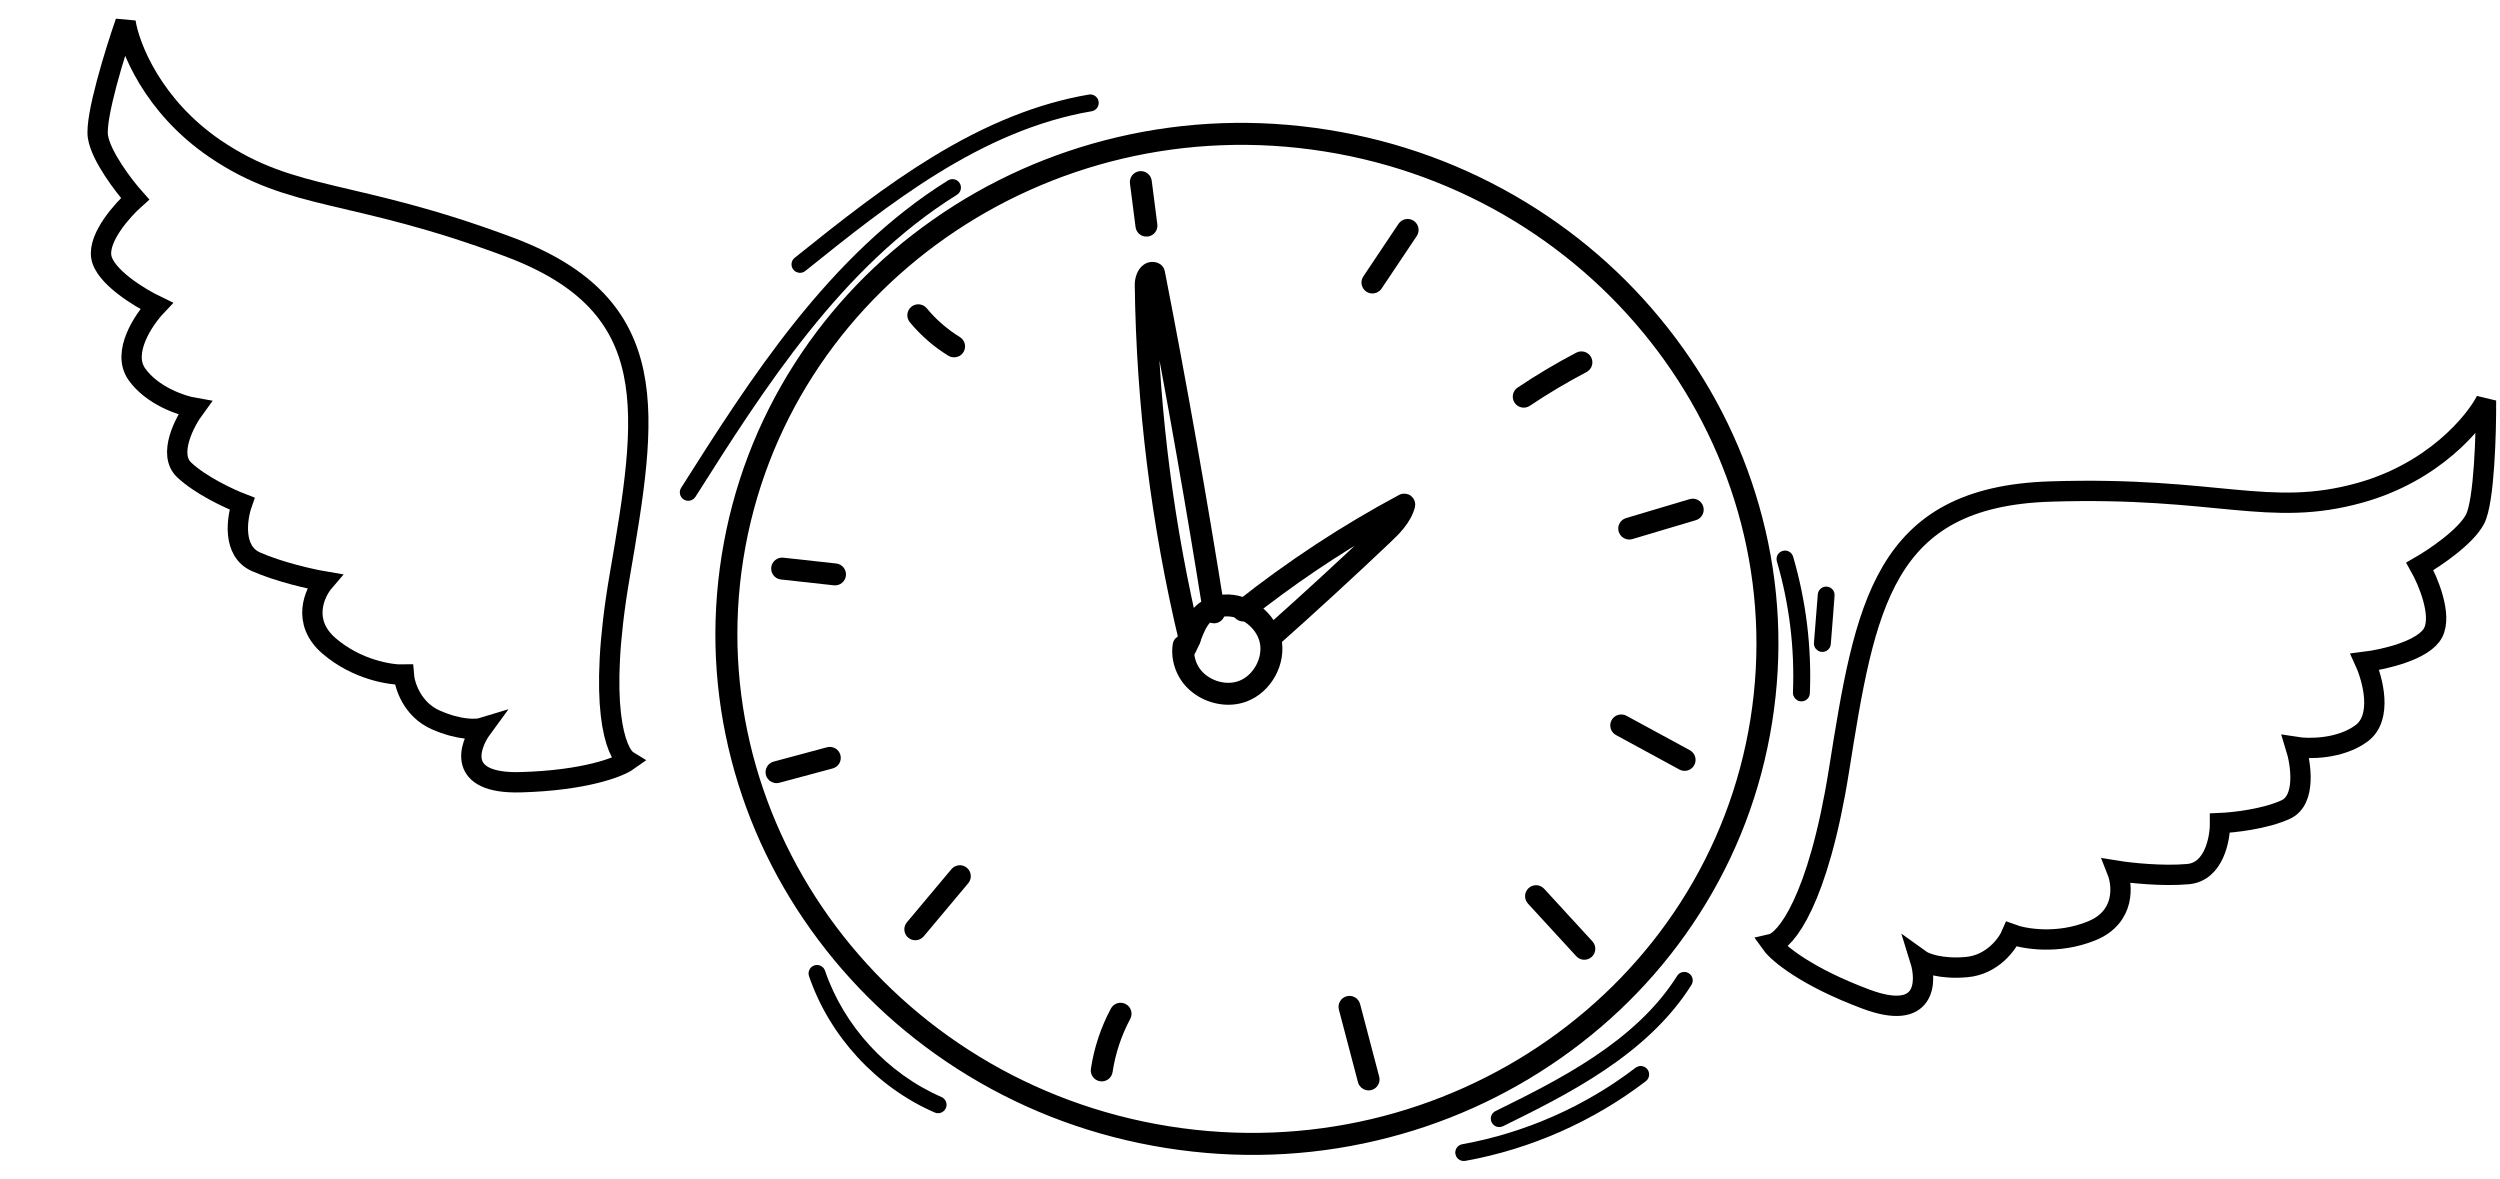 <?xml version="1.0" encoding="UTF-8"?> <svg xmlns="http://www.w3.org/2000/svg" width="123" height="58" viewBox="0 0 123 58" fill="none"><mask id="path-1-outside-1_1236_3380" maskUnits="userSpaceOnUse" x="32.647" y="3.847" width="58" height="54" fill="black"><rect fill="white" x="32.647" y="3.847" width="58" height="54"></rect><path d="M60.025 34.441C59.265 34.321 58.554 33.87 58.177 33.194C57.922 32.737 57.822 32.214 57.896 31.721C57.918 31.579 58.025 31.471 58.157 31.441C58.196 31.35 58.233 31.255 58.27 31.159C58.442 30.72 58.619 30.267 59.004 29.926C59.318 29.649 59.752 29.48 60.227 29.451C61.421 29.379 62.596 30.272 62.844 31.441C63.094 32.612 62.385 33.906 61.265 34.326C60.87 34.475 60.44 34.508 60.025 34.441ZM58.556 32.164C58.575 32.403 58.647 32.643 58.77 32.864C59.188 33.614 60.222 33.993 61.026 33.69C61.83 33.388 62.358 32.423 62.179 31.583C62 30.743 61.125 30.077 60.267 30.129C59.943 30.148 59.654 30.257 59.453 30.435C59.191 30.667 59.05 31.026 58.902 31.405C58.806 31.651 58.707 31.904 58.568 32.144C58.564 32.151 58.56 32.157 58.556 32.164Z"></path><path d="M62.55 31.615C62.475 31.603 62.404 31.566 62.35 31.505C62.225 31.366 62.237 31.151 62.378 31.026C64.198 29.406 66.017 27.735 67.785 26.058C67.887 25.961 67.985 25.867 68.078 25.772C65.733 27.106 63.482 28.626 61.372 30.302C61.225 30.418 61.012 30.394 60.895 30.247C60.778 30.1 60.803 29.887 60.95 29.77C63.441 27.791 66.126 26.027 68.93 24.526C69.049 24.462 69.196 24.475 69.302 24.559C69.408 24.643 69.454 24.782 69.419 24.913C69.229 25.624 68.665 26.16 68.252 26.551C66.479 28.233 64.655 29.909 62.829 31.534C62.75 31.604 62.647 31.63 62.55 31.615Z"></path><path d="M58.481 31.782C58.349 31.762 58.236 31.664 58.204 31.526C56.836 25.798 56.104 19.908 56.03 14.019C56.026 13.728 56.137 13.355 56.392 13.182C56.545 13.077 56.733 13.057 56.907 13.128C57.013 13.171 57.091 13.265 57.112 13.378C58.19 18.9 59.184 24.517 60.067 30.074C60.096 30.26 59.971 30.433 59.785 30.463C59.6 30.492 59.426 30.366 59.397 30.181C58.592 25.117 57.695 20.002 56.727 14.955C56.863 20.478 57.581 25.995 58.864 31.368C58.908 31.55 58.796 31.733 58.613 31.777C58.568 31.788 58.523 31.789 58.481 31.782Z"></path><path d="M56.351 11.437C56.206 11.414 56.087 11.298 56.068 11.145L55.792 9.002C55.768 8.816 55.9 8.645 56.086 8.621C56.272 8.598 56.442 8.729 56.466 8.915L56.742 11.059C56.766 11.245 56.635 11.415 56.448 11.439C56.415 11.443 56.382 11.442 56.351 11.437Z"></path><path d="M67.281 53.445C67.153 53.424 67.041 53.33 67.006 53.196L66.067 49.624C66.02 49.443 66.128 49.257 66.309 49.209C66.491 49.162 66.676 49.27 66.724 49.452L67.663 53.023C67.711 53.204 67.602 53.39 67.421 53.438C67.374 53.45 67.327 53.452 67.281 53.445Z"></path><path d="M38.151 38.327C38.023 38.306 37.912 38.213 37.877 38.079C37.828 37.898 37.935 37.712 38.117 37.664L40.739 36.959C40.92 36.911 41.107 37.018 41.155 37.2C41.204 37.38 41.097 37.567 40.915 37.615L38.292 38.319C38.245 38.332 38.197 38.334 38.151 38.327Z"></path><path d="M80.103 26.342C79.978 26.322 79.869 26.233 79.831 26.104C79.778 25.924 79.88 25.735 80.06 25.681L83.186 24.75C83.366 24.696 83.554 24.798 83.608 24.978C83.662 25.158 83.56 25.347 83.38 25.401L80.254 26.332C80.203 26.348 80.152 26.35 80.103 26.342Z"></path><path d="M67.47 14.236C67.423 14.228 67.377 14.211 67.335 14.182C67.179 14.078 67.137 13.867 67.242 13.711L68.973 11.124C69.077 10.968 69.288 10.926 69.444 11.03C69.6 11.135 69.642 11.346 69.537 11.502L67.806 14.089C67.73 14.203 67.597 14.256 67.47 14.236Z"></path><path d="M74.915 19.852C74.825 19.838 74.74 19.787 74.686 19.706C74.581 19.551 74.623 19.34 74.778 19.235C75.7 18.616 76.665 18.042 77.648 17.527C77.815 17.44 78.02 17.504 78.107 17.67C78.194 17.836 78.13 18.041 77.964 18.128C77.003 18.632 76.058 19.194 75.157 19.799C75.082 19.849 74.996 19.865 74.915 19.852Z"></path><path d="M82.83 37.722C82.792 37.716 82.756 37.703 82.721 37.684L79.602 35.989C79.437 35.9 79.376 35.693 79.466 35.528C79.555 35.364 79.762 35.303 79.927 35.392L83.046 37.087C83.21 37.177 83.271 37.384 83.182 37.548C83.111 37.678 82.968 37.744 82.83 37.722Z"></path><path d="M77.895 47.016C77.822 47.004 77.753 46.968 77.699 46.91L75.323 44.322C75.196 44.183 75.205 43.968 75.344 43.842C75.482 43.715 75.696 43.724 75.824 43.862L78.2 46.451C78.327 46.589 78.317 46.804 78.179 46.931C78.099 47.004 77.994 47.031 77.895 47.016Z"></path><path d="M54.153 53.001C53.969 52.971 53.843 52.799 53.87 52.614C54.024 51.597 54.348 50.622 54.833 49.715C54.921 49.55 55.127 49.488 55.292 49.577C55.458 49.666 55.52 49.871 55.431 50.036C54.983 50.874 54.684 51.776 54.541 52.716C54.513 52.902 54.34 53.029 54.154 53.001L54.151 53.001L54.153 53.001Z"></path><path d="M44.979 46.058C44.921 46.049 44.863 46.024 44.815 45.983C44.671 45.863 44.652 45.648 44.773 45.505L46.964 42.891C47.085 42.747 47.299 42.728 47.442 42.849C47.586 42.969 47.605 43.183 47.484 43.327L45.293 45.941C45.213 46.036 45.093 46.076 44.979 46.058Z"></path><path d="M38.428 28.31C38.249 28.282 38.124 28.118 38.144 27.937C38.164 27.751 38.332 27.616 38.519 27.637L41.121 27.923C41.306 27.943 41.442 28.111 41.421 28.298C41.401 28.485 41.233 28.619 41.047 28.599L38.444 28.312C38.439 28.311 38.433 28.311 38.428 28.31Z"></path><path d="M46.889 17.378C46.846 17.372 46.804 17.357 46.764 17.332C46.063 16.902 45.443 16.361 44.918 15.727C44.799 15.582 44.819 15.369 44.964 15.249C45.109 15.13 45.323 15.15 45.442 15.295C45.918 15.871 46.483 16.362 47.12 16.753C47.28 16.852 47.33 17.061 47.231 17.221C47.157 17.342 47.021 17.399 46.889 17.378Z"></path><path d="M57.391 56.283C53.931 55.732 50.678 54.541 47.724 52.743C44.87 51.006 42.413 48.779 40.421 46.122C38.429 43.465 37.002 40.513 36.181 37.348C35.331 34.07 35.171 30.706 35.705 27.35C36.24 23.994 37.437 20.846 39.263 17.995C41.026 15.241 43.299 12.878 46.018 10.971C48.736 9.065 51.763 7.71 55.016 6.945C58.383 6.154 61.844 6.032 65.305 6.583C68.765 7.134 72.017 8.325 74.972 10.123C77.826 11.86 80.283 14.088 82.275 16.744C84.267 19.401 85.693 22.353 86.514 25.518C87.365 28.796 87.525 32.16 86.99 35.516C86.456 38.872 85.259 42.02 83.433 44.871C81.669 47.625 79.397 49.988 76.678 51.895C73.959 53.801 70.932 55.156 67.68 55.921C64.313 56.713 60.851 56.834 57.391 56.283ZM65.198 7.254C51.428 5.061 38.498 14.124 36.376 27.457C34.253 40.789 43.728 53.42 57.498 55.612C71.268 57.805 84.197 48.742 86.32 35.409C88.443 22.077 78.968 9.446 65.198 7.254Z"></path><path d="M88.595 34.305C88.488 34.288 88.409 34.193 88.413 34.083C88.502 31.877 88.233 29.684 87.615 27.565C87.581 27.45 87.647 27.331 87.762 27.297C87.876 27.263 87.996 27.329 88.03 27.444C88.662 29.608 88.936 31.848 88.846 34.101C88.841 34.22 88.74 34.313 88.621 34.308C88.612 34.308 88.604 34.307 88.596 34.305L88.595 34.305Z"></path><path d="M89.627 31.872C89.517 31.855 89.437 31.755 89.446 31.642L89.635 29.259C89.644 29.14 89.748 29.052 89.867 29.061C89.985 29.071 90.074 29.175 90.065 29.293L89.876 31.676C89.867 31.795 89.763 31.884 89.644 31.874C89.638 31.873 89.633 31.873 89.627 31.872Z"></path><path d="M73.73 55.251C73.663 55.24 73.602 55.198 73.57 55.133C73.517 55.025 73.561 54.896 73.668 54.843C76.762 53.317 80.613 51.417 82.684 48.12C82.747 48.019 82.88 47.989 82.981 48.052C83.083 48.116 83.113 48.249 83.05 48.35C80.914 51.751 77.002 53.68 73.859 55.231C73.818 55.251 73.772 55.257 73.73 55.251Z"></path><path d="M71.981 56.92C71.893 56.906 71.819 56.838 71.803 56.745C71.782 56.627 71.859 56.515 71.977 56.493C75.096 55.931 78.074 54.617 80.591 52.692C80.685 52.62 80.821 52.637 80.894 52.732C80.966 52.827 80.948 52.963 80.854 53.035C78.283 55.002 75.24 56.345 72.054 56.919C72.03 56.923 72.004 56.924 71.981 56.92Z"></path><path d="M39.324 13.222C39.273 13.213 39.225 13.187 39.19 13.143C39.115 13.05 39.13 12.914 39.223 12.84C41.553 10.969 43.669 9.306 45.962 7.905C48.635 6.27 51.136 5.271 53.605 4.85C53.723 4.829 53.834 4.909 53.854 5.027C53.874 5.144 53.795 5.256 53.678 5.276C48.163 6.216 43.558 9.914 39.494 13.177C39.444 13.216 39.382 13.231 39.324 13.222Z"></path><path d="M33.829 24.437C33.801 24.433 33.773 24.422 33.747 24.406C33.647 24.342 33.617 24.209 33.68 24.108C37.078 18.746 40.929 12.669 46.748 9.046C46.85 8.982 46.983 9.014 47.046 9.115C47.109 9.216 47.078 9.35 46.977 9.413C41.241 12.983 37.418 19.017 34.046 24.339C33.998 24.414 33.912 24.45 33.829 24.437Z"></path><path d="M46.122 54.569C46.104 54.566 46.087 54.561 46.069 54.553C43.255 53.331 40.984 50.867 39.993 47.963C39.955 47.85 40.015 47.727 40.128 47.688C40.241 47.65 40.364 47.711 40.402 47.824C41.354 50.614 43.537 52.982 46.241 54.157C46.35 54.205 46.401 54.332 46.353 54.442C46.313 54.534 46.217 54.584 46.122 54.569Z"></path></mask><path d="M60.025 34.441C59.265 34.321 58.554 33.87 58.177 33.194C57.922 32.737 57.822 32.214 57.896 31.721C57.918 31.579 58.025 31.471 58.157 31.441C58.196 31.35 58.233 31.255 58.27 31.159C58.442 30.72 58.619 30.267 59.004 29.926C59.318 29.649 59.752 29.48 60.227 29.451C61.421 29.379 62.596 30.272 62.844 31.441C63.094 32.612 62.385 33.906 61.265 34.326C60.87 34.475 60.44 34.508 60.025 34.441ZM58.556 32.164C58.575 32.403 58.647 32.643 58.77 32.864C59.188 33.614 60.222 33.993 61.026 33.69C61.83 33.388 62.358 32.423 62.179 31.583C62 30.743 61.125 30.077 60.267 30.129C59.943 30.148 59.654 30.257 59.453 30.435C59.191 30.667 59.05 31.026 58.902 31.405C58.806 31.651 58.707 31.904 58.568 32.144C58.564 32.151 58.56 32.157 58.556 32.164Z" fill="black"></path><path d="M62.55 31.615C62.475 31.603 62.404 31.566 62.35 31.505C62.225 31.366 62.237 31.151 62.378 31.026C64.198 29.406 66.017 27.735 67.785 26.058C67.887 25.961 67.985 25.867 68.078 25.772C65.733 27.106 63.482 28.626 61.372 30.302C61.225 30.418 61.012 30.394 60.895 30.247C60.778 30.1 60.803 29.887 60.95 29.77C63.441 27.791 66.126 26.027 68.93 24.526C69.049 24.462 69.196 24.475 69.302 24.559C69.408 24.643 69.454 24.782 69.419 24.913C69.229 25.624 68.665 26.16 68.252 26.551C66.479 28.233 64.655 29.909 62.829 31.534C62.75 31.604 62.647 31.63 62.55 31.615Z" fill="black"></path><path d="M58.481 31.782C58.349 31.762 58.236 31.664 58.204 31.526C56.836 25.798 56.104 19.908 56.03 14.019C56.026 13.728 56.137 13.355 56.392 13.182C56.545 13.077 56.733 13.057 56.907 13.128C57.013 13.171 57.091 13.265 57.112 13.378C58.19 18.9 59.184 24.517 60.067 30.074C60.096 30.26 59.971 30.433 59.785 30.463C59.6 30.492 59.426 30.366 59.397 30.181C58.592 25.117 57.695 20.002 56.727 14.955C56.863 20.478 57.581 25.995 58.864 31.368C58.908 31.55 58.796 31.733 58.613 31.777C58.568 31.788 58.523 31.789 58.481 31.782Z" fill="black"></path><path d="M56.351 11.437C56.206 11.414 56.087 11.298 56.068 11.145L55.792 9.002C55.768 8.816 55.9 8.645 56.086 8.621C56.272 8.598 56.442 8.729 56.466 8.915L56.742 11.059C56.766 11.245 56.635 11.415 56.448 11.439C56.415 11.443 56.382 11.442 56.351 11.437Z" fill="black"></path><path d="M67.281 53.445C67.153 53.424 67.041 53.33 67.006 53.196L66.067 49.624C66.02 49.443 66.128 49.257 66.309 49.209C66.491 49.162 66.676 49.27 66.724 49.452L67.663 53.023C67.711 53.204 67.602 53.39 67.421 53.438C67.374 53.45 67.327 53.452 67.281 53.445Z" fill="black"></path><path d="M38.151 38.327C38.023 38.306 37.912 38.213 37.877 38.079C37.828 37.898 37.935 37.712 38.117 37.664L40.739 36.959C40.92 36.911 41.107 37.018 41.155 37.2C41.204 37.38 41.097 37.567 40.915 37.615L38.292 38.319C38.245 38.332 38.197 38.334 38.151 38.327Z" fill="black"></path><path d="M80.103 26.342C79.978 26.322 79.869 26.233 79.831 26.104C79.778 25.924 79.88 25.735 80.06 25.681L83.186 24.75C83.366 24.696 83.554 24.798 83.608 24.978C83.662 25.158 83.56 25.347 83.38 25.401L80.254 26.332C80.203 26.348 80.152 26.35 80.103 26.342Z" fill="black"></path><path d="M67.47 14.236C67.423 14.228 67.377 14.211 67.335 14.182C67.179 14.078 67.137 13.867 67.242 13.711L68.973 11.124C69.077 10.968 69.288 10.926 69.444 11.03C69.6 11.135 69.642 11.346 69.537 11.502L67.806 14.089C67.73 14.203 67.597 14.256 67.47 14.236Z" fill="black"></path><path d="M74.915 19.852C74.825 19.838 74.74 19.787 74.686 19.706C74.581 19.551 74.623 19.34 74.778 19.235C75.7 18.616 76.665 18.042 77.648 17.527C77.815 17.44 78.02 17.504 78.107 17.67C78.194 17.836 78.13 18.041 77.964 18.128C77.003 18.632 76.058 19.194 75.157 19.799C75.082 19.849 74.996 19.865 74.915 19.852Z" fill="black"></path><path d="M82.83 37.722C82.792 37.716 82.756 37.703 82.721 37.684L79.602 35.989C79.437 35.9 79.376 35.693 79.466 35.528C79.555 35.364 79.762 35.303 79.927 35.392L83.046 37.087C83.21 37.177 83.271 37.384 83.182 37.548C83.111 37.678 82.968 37.744 82.83 37.722Z" fill="black"></path><path d="M77.895 47.016C77.822 47.004 77.753 46.968 77.699 46.91L75.323 44.322C75.196 44.183 75.205 43.968 75.344 43.842C75.482 43.715 75.696 43.724 75.824 43.862L78.2 46.451C78.327 46.589 78.317 46.804 78.179 46.931C78.099 47.004 77.994 47.031 77.895 47.016Z" fill="black"></path><path d="M54.153 53.001C53.969 52.971 53.843 52.799 53.87 52.614C54.024 51.597 54.348 50.622 54.833 49.715C54.921 49.55 55.127 49.488 55.292 49.577C55.458 49.666 55.52 49.871 55.431 50.036C54.983 50.874 54.684 51.776 54.541 52.716C54.513 52.902 54.34 53.029 54.154 53.001L54.151 53.001L54.153 53.001Z" fill="black"></path><path d="M44.979 46.058C44.921 46.049 44.863 46.024 44.815 45.983C44.671 45.863 44.652 45.648 44.773 45.505L46.964 42.891C47.085 42.747 47.299 42.728 47.442 42.849C47.586 42.969 47.605 43.183 47.484 43.327L45.293 45.941C45.213 46.036 45.093 46.076 44.979 46.058Z" fill="black"></path><path d="M38.428 28.31C38.249 28.282 38.124 28.118 38.144 27.937C38.164 27.751 38.332 27.616 38.519 27.637L41.121 27.923C41.306 27.943 41.442 28.111 41.421 28.298C41.401 28.485 41.233 28.619 41.047 28.599L38.444 28.312C38.439 28.311 38.433 28.311 38.428 28.31Z" fill="black"></path><path d="M46.889 17.378C46.846 17.372 46.804 17.357 46.764 17.332C46.063 16.902 45.443 16.361 44.918 15.727C44.799 15.582 44.819 15.369 44.964 15.249C45.109 15.13 45.323 15.15 45.442 15.295C45.918 15.871 46.483 16.362 47.12 16.753C47.28 16.852 47.33 17.061 47.231 17.221C47.157 17.342 47.021 17.399 46.889 17.378Z" fill="black"></path><path d="M57.391 56.283C53.931 55.732 50.678 54.541 47.724 52.743C44.87 51.006 42.413 48.779 40.421 46.122C38.429 43.465 37.002 40.513 36.181 37.348C35.331 34.07 35.171 30.706 35.705 27.35C36.24 23.994 37.437 20.846 39.263 17.995C41.026 15.241 43.299 12.878 46.018 10.971C48.736 9.065 51.763 7.71 55.016 6.945C58.383 6.154 61.844 6.032 65.305 6.583C68.765 7.134 72.017 8.325 74.972 10.123C77.826 11.86 80.283 14.088 82.275 16.744C84.267 19.401 85.693 22.353 86.514 25.518C87.365 28.796 87.525 32.16 86.99 35.516C86.456 38.872 85.259 42.02 83.433 44.871C81.669 47.625 79.397 49.988 76.678 51.895C73.959 53.801 70.932 55.156 67.68 55.921C64.313 56.713 60.851 56.834 57.391 56.283ZM65.198 7.254C51.428 5.061 38.498 14.124 36.376 27.457C34.253 40.789 43.728 53.42 57.498 55.612C71.268 57.805 84.197 48.742 86.32 35.409C88.443 22.077 78.968 9.446 65.198 7.254Z" fill="black"></path><path d="M88.595 34.305C88.488 34.288 88.409 34.193 88.413 34.083C88.502 31.877 88.233 29.684 87.615 27.565C87.581 27.45 87.647 27.331 87.762 27.297C87.876 27.263 87.996 27.329 88.03 27.444C88.662 29.608 88.936 31.848 88.846 34.101C88.841 34.22 88.74 34.313 88.621 34.308C88.612 34.308 88.604 34.307 88.596 34.305L88.595 34.305Z" fill="black"></path><path d="M89.627 31.872C89.517 31.855 89.437 31.755 89.446 31.642L89.635 29.259C89.644 29.14 89.748 29.052 89.867 29.061C89.985 29.071 90.074 29.175 90.065 29.293L89.876 31.676C89.867 31.795 89.763 31.884 89.644 31.874C89.638 31.873 89.633 31.873 89.627 31.872Z" fill="black"></path><path d="M73.73 55.251C73.663 55.24 73.602 55.198 73.57 55.133C73.517 55.025 73.561 54.896 73.668 54.843C76.762 53.317 80.613 51.417 82.684 48.12C82.747 48.019 82.88 47.989 82.981 48.052C83.083 48.116 83.113 48.249 83.05 48.35C80.914 51.751 77.002 53.68 73.859 55.231C73.818 55.251 73.772 55.257 73.73 55.251Z" fill="black"></path><path d="M71.981 56.92C71.893 56.906 71.819 56.838 71.803 56.745C71.782 56.627 71.859 56.515 71.977 56.493C75.096 55.931 78.074 54.617 80.591 52.692C80.685 52.62 80.821 52.637 80.894 52.732C80.966 52.827 80.948 52.963 80.854 53.035C78.283 55.002 75.24 56.345 72.054 56.919C72.03 56.923 72.004 56.924 71.981 56.92Z" fill="black"></path><path d="M39.324 13.222C39.273 13.213 39.225 13.187 39.19 13.143C39.115 13.05 39.13 12.914 39.223 12.84C41.553 10.969 43.669 9.306 45.962 7.905C48.635 6.27 51.136 5.271 53.605 4.85C53.723 4.829 53.834 4.909 53.854 5.027C53.874 5.144 53.795 5.256 53.678 5.276C48.163 6.216 43.558 9.914 39.494 13.177C39.444 13.216 39.382 13.231 39.324 13.222Z" fill="black"></path><path d="M33.829 24.437C33.801 24.433 33.773 24.422 33.747 24.406C33.647 24.342 33.617 24.209 33.68 24.108C37.078 18.746 40.929 12.669 46.748 9.046C46.85 8.982 46.983 9.014 47.046 9.115C47.109 9.216 47.078 9.35 46.977 9.413C41.241 12.983 37.418 19.017 34.046 24.339C33.998 24.414 33.912 24.45 33.829 24.437Z" fill="black"></path><path d="M46.122 54.569C46.104 54.566 46.087 54.561 46.069 54.553C43.255 53.331 40.984 50.867 39.993 47.963C39.955 47.85 40.015 47.727 40.128 47.688C40.241 47.65 40.364 47.711 40.402 47.824C41.354 50.614 43.537 52.982 46.241 54.157C46.35 54.205 46.401 54.332 46.353 54.442C46.313 54.534 46.217 54.584 46.122 54.569Z" fill="black"></path><path d="M60.025 34.441C59.265 34.321 58.554 33.87 58.177 33.194C57.922 32.737 57.822 32.214 57.896 31.721C57.918 31.579 58.025 31.471 58.157 31.441C58.196 31.35 58.233 31.255 58.27 31.159C58.442 30.72 58.619 30.267 59.004 29.926C59.318 29.649 59.752 29.48 60.227 29.451C61.421 29.379 62.596 30.272 62.844 31.441C63.094 32.612 62.385 33.906 61.265 34.326C60.87 34.475 60.44 34.508 60.025 34.441ZM58.556 32.164C58.575 32.403 58.647 32.643 58.77 32.864C59.188 33.614 60.222 33.993 61.026 33.69C61.83 33.388 62.358 32.423 62.179 31.583C62 30.743 61.125 30.077 60.267 30.129C59.943 30.148 59.654 30.257 59.453 30.435C59.191 30.667 59.05 31.026 58.902 31.405C58.806 31.651 58.707 31.904 58.568 32.144C58.564 32.151 58.56 32.157 58.556 32.164Z" stroke="black" stroke-width="0.4" mask="url(#path-1-outside-1_1236_3380)"></path><path d="M62.55 31.615C62.475 31.603 62.404 31.566 62.35 31.505C62.225 31.366 62.237 31.151 62.378 31.026C64.198 29.406 66.017 27.735 67.785 26.058C67.887 25.961 67.985 25.867 68.078 25.772C65.733 27.106 63.482 28.626 61.372 30.302C61.225 30.418 61.012 30.394 60.895 30.247C60.778 30.1 60.803 29.887 60.95 29.77C63.441 27.791 66.126 26.027 68.93 24.526C69.049 24.462 69.196 24.475 69.302 24.559C69.408 24.643 69.454 24.782 69.419 24.913C69.229 25.624 68.665 26.16 68.252 26.551C66.479 28.233 64.655 29.909 62.829 31.534C62.75 31.604 62.647 31.63 62.55 31.615Z" stroke="black" stroke-width="0.4" mask="url(#path-1-outside-1_1236_3380)"></path><path d="M58.481 31.782C58.349 31.762 58.236 31.664 58.204 31.526C56.836 25.798 56.104 19.908 56.03 14.019C56.026 13.728 56.137 13.355 56.392 13.182C56.545 13.077 56.733 13.057 56.907 13.128C57.013 13.171 57.091 13.265 57.112 13.378C58.19 18.9 59.184 24.517 60.067 30.074C60.096 30.26 59.971 30.433 59.785 30.463C59.6 30.492 59.426 30.366 59.397 30.181C58.592 25.117 57.695 20.002 56.727 14.955C56.863 20.478 57.581 25.995 58.864 31.368C58.908 31.55 58.796 31.733 58.613 31.777C58.568 31.788 58.523 31.789 58.481 31.782Z" stroke="black" stroke-width="0.4" mask="url(#path-1-outside-1_1236_3380)"></path><path d="M56.351 11.437C56.206 11.414 56.087 11.298 56.068 11.145L55.792 9.002C55.768 8.816 55.9 8.645 56.086 8.621C56.272 8.598 56.442 8.729 56.466 8.915L56.742 11.059C56.766 11.245 56.635 11.415 56.448 11.439C56.415 11.443 56.382 11.442 56.351 11.437Z" stroke="black" stroke-width="0.4" mask="url(#path-1-outside-1_1236_3380)"></path><path d="M67.281 53.445C67.153 53.424 67.041 53.33 67.006 53.196L66.067 49.624C66.02 49.443 66.128 49.257 66.309 49.209C66.491 49.162 66.676 49.27 66.724 49.452L67.663 53.023C67.711 53.204 67.602 53.39 67.421 53.438C67.374 53.45 67.327 53.452 67.281 53.445Z" stroke="black" stroke-width="0.4" mask="url(#path-1-outside-1_1236_3380)"></path><path d="M38.151 38.327C38.023 38.306 37.912 38.213 37.877 38.079C37.828 37.898 37.935 37.712 38.117 37.664L40.739 36.959C40.92 36.911 41.107 37.018 41.155 37.2C41.204 37.38 41.097 37.567 40.915 37.615L38.292 38.319C38.245 38.332 38.197 38.334 38.151 38.327Z" stroke="black" stroke-width="0.4" mask="url(#path-1-outside-1_1236_3380)"></path><path d="M80.103 26.342C79.978 26.322 79.869 26.233 79.831 26.104C79.778 25.924 79.88 25.735 80.06 25.681L83.186 24.75C83.366 24.696 83.554 24.798 83.608 24.978C83.662 25.158 83.56 25.347 83.38 25.401L80.254 26.332C80.203 26.348 80.152 26.35 80.103 26.342Z" stroke="black" stroke-width="0.4" mask="url(#path-1-outside-1_1236_3380)"></path><path d="M67.47 14.236C67.423 14.228 67.377 14.211 67.335 14.182C67.179 14.078 67.137 13.867 67.242 13.711L68.973 11.124C69.077 10.968 69.288 10.926 69.444 11.03C69.6 11.135 69.642 11.346 69.537 11.502L67.806 14.089C67.73 14.203 67.597 14.256 67.47 14.236Z" stroke="black" stroke-width="0.4" mask="url(#path-1-outside-1_1236_3380)"></path><path d="M74.915 19.852C74.825 19.838 74.74 19.787 74.686 19.706C74.581 19.551 74.623 19.34 74.778 19.235C75.7 18.616 76.665 18.042 77.648 17.527C77.815 17.44 78.02 17.504 78.107 17.67C78.194 17.836 78.13 18.041 77.964 18.128C77.003 18.632 76.058 19.194 75.157 19.799C75.082 19.849 74.996 19.865 74.915 19.852Z" stroke="black" stroke-width="0.4" mask="url(#path-1-outside-1_1236_3380)"></path><path d="M82.83 37.722C82.792 37.716 82.756 37.703 82.721 37.684L79.602 35.989C79.437 35.9 79.376 35.693 79.466 35.528C79.555 35.364 79.762 35.303 79.927 35.392L83.046 37.087C83.21 37.177 83.271 37.384 83.182 37.548C83.111 37.678 82.968 37.744 82.83 37.722Z" stroke="black" stroke-width="0.4" mask="url(#path-1-outside-1_1236_3380)"></path><path d="M77.895 47.016C77.822 47.004 77.753 46.968 77.699 46.91L75.323 44.322C75.196 44.183 75.205 43.968 75.344 43.842C75.482 43.715 75.696 43.724 75.824 43.862L78.2 46.451C78.327 46.589 78.317 46.804 78.179 46.931C78.099 47.004 77.994 47.031 77.895 47.016Z" stroke="black" stroke-width="0.4" mask="url(#path-1-outside-1_1236_3380)"></path><path d="M54.153 53.001C53.969 52.971 53.843 52.799 53.87 52.614C54.024 51.597 54.348 50.622 54.833 49.715C54.921 49.55 55.127 49.488 55.292 49.577C55.458 49.666 55.52 49.871 55.431 50.036C54.983 50.874 54.684 51.776 54.541 52.716C54.513 52.902 54.34 53.029 54.154 53.001L54.151 53.001L54.153 53.001Z" stroke="black" stroke-width="0.4" mask="url(#path-1-outside-1_1236_3380)"></path><path d="M44.979 46.058C44.921 46.049 44.863 46.024 44.815 45.983C44.671 45.863 44.652 45.648 44.773 45.505L46.964 42.891C47.085 42.747 47.299 42.728 47.442 42.849C47.586 42.969 47.605 43.183 47.484 43.327L45.293 45.941C45.213 46.036 45.093 46.076 44.979 46.058Z" stroke="black" stroke-width="0.4" mask="url(#path-1-outside-1_1236_3380)"></path><path d="M38.428 28.31C38.249 28.282 38.124 28.118 38.144 27.937C38.164 27.751 38.332 27.616 38.519 27.637L41.121 27.923C41.306 27.943 41.442 28.111 41.421 28.298C41.401 28.485 41.233 28.619 41.047 28.599L38.444 28.312C38.439 28.311 38.433 28.311 38.428 28.31Z" stroke="black" stroke-width="0.4" mask="url(#path-1-outside-1_1236_3380)"></path><path d="M46.889 17.378C46.846 17.372 46.804 17.357 46.764 17.332C46.063 16.902 45.443 16.361 44.918 15.727C44.799 15.582 44.819 15.369 44.964 15.249C45.109 15.13 45.323 15.15 45.442 15.295C45.918 15.871 46.483 16.362 47.12 16.753C47.28 16.852 47.33 17.061 47.231 17.221C47.157 17.342 47.021 17.399 46.889 17.378Z" stroke="black" stroke-width="0.4" mask="url(#path-1-outside-1_1236_3380)"></path><path d="M57.391 56.283C53.931 55.732 50.678 54.541 47.724 52.743C44.87 51.006 42.413 48.779 40.421 46.122C38.429 43.465 37.002 40.513 36.181 37.348C35.331 34.07 35.171 30.706 35.705 27.35C36.24 23.994 37.437 20.846 39.263 17.995C41.026 15.241 43.299 12.878 46.018 10.971C48.736 9.065 51.763 7.71 55.016 6.945C58.383 6.154 61.844 6.032 65.305 6.583C68.765 7.134 72.017 8.325 74.972 10.123C77.826 11.86 80.283 14.088 82.275 16.744C84.267 19.401 85.693 22.353 86.514 25.518C87.365 28.796 87.525 32.16 86.99 35.516C86.456 38.872 85.259 42.02 83.433 44.871C81.669 47.625 79.397 49.988 76.678 51.895C73.959 53.801 70.932 55.156 67.68 55.921C64.313 56.713 60.851 56.834 57.391 56.283ZM65.198 7.254C51.428 5.061 38.498 14.124 36.376 27.457C34.253 40.789 43.728 53.42 57.498 55.612C71.268 57.805 84.197 48.742 86.32 35.409C88.443 22.077 78.968 9.446 65.198 7.254Z" stroke="black" stroke-width="0.4" mask="url(#path-1-outside-1_1236_3380)"></path><path d="M88.595 34.305C88.488 34.288 88.409 34.193 88.413 34.083C88.502 31.877 88.233 29.684 87.615 27.565C87.581 27.45 87.647 27.331 87.762 27.297C87.876 27.263 87.996 27.329 88.03 27.444C88.662 29.608 88.936 31.848 88.846 34.101C88.841 34.22 88.74 34.313 88.621 34.308C88.612 34.308 88.604 34.307 88.596 34.305L88.595 34.305Z" stroke="black" stroke-width="0.4" mask="url(#path-1-outside-1_1236_3380)"></path><path d="M89.627 31.872C89.517 31.855 89.437 31.755 89.446 31.642L89.635 29.259C89.644 29.14 89.748 29.052 89.867 29.061C89.985 29.071 90.074 29.175 90.065 29.293L89.876 31.676C89.867 31.795 89.763 31.884 89.644 31.874C89.638 31.873 89.633 31.873 89.627 31.872Z" stroke="black" stroke-width="0.4" mask="url(#path-1-outside-1_1236_3380)"></path><path d="M73.73 55.251C73.663 55.24 73.602 55.198 73.57 55.133C73.517 55.025 73.561 54.896 73.668 54.843C76.762 53.317 80.613 51.417 82.684 48.12C82.747 48.019 82.88 47.989 82.981 48.052C83.083 48.116 83.113 48.249 83.05 48.35C80.914 51.751 77.002 53.68 73.859 55.231C73.818 55.251 73.772 55.257 73.73 55.251Z" stroke="black" stroke-width="0.4" mask="url(#path-1-outside-1_1236_3380)"></path><path d="M71.981 56.92C71.893 56.906 71.819 56.838 71.803 56.745C71.782 56.627 71.859 56.515 71.977 56.493C75.096 55.931 78.074 54.617 80.591 52.692C80.685 52.62 80.821 52.637 80.894 52.732C80.966 52.827 80.948 52.963 80.854 53.035C78.283 55.002 75.24 56.345 72.054 56.919C72.03 56.923 72.004 56.924 71.981 56.92Z" stroke="black" stroke-width="0.4" mask="url(#path-1-outside-1_1236_3380)"></path><path d="M39.324 13.222C39.273 13.213 39.225 13.187 39.19 13.143C39.115 13.05 39.13 12.914 39.223 12.84C41.553 10.969 43.669 9.306 45.962 7.905C48.635 6.27 51.136 5.271 53.605 4.85C53.723 4.829 53.834 4.909 53.854 5.027C53.874 5.144 53.795 5.256 53.678 5.276C48.163 6.216 43.558 9.914 39.494 13.177C39.444 13.216 39.382 13.231 39.324 13.222Z" stroke="black" stroke-width="0.4" mask="url(#path-1-outside-1_1236_3380)"></path><path d="M33.829 24.437C33.801 24.433 33.773 24.422 33.747 24.406C33.647 24.342 33.617 24.209 33.68 24.108C37.078 18.746 40.929 12.669 46.748 9.046C46.85 8.982 46.983 9.014 47.046 9.115C47.109 9.216 47.078 9.35 46.977 9.413C41.241 12.983 37.418 19.017 34.046 24.339C33.998 24.414 33.912 24.45 33.829 24.437Z" stroke="black" stroke-width="0.4" mask="url(#path-1-outside-1_1236_3380)"></path><path d="M46.122 54.569C46.104 54.566 46.087 54.561 46.069 54.553C43.255 53.331 40.984 50.867 39.993 47.963C39.955 47.85 40.015 47.727 40.128 47.688C40.241 47.65 40.364 47.711 40.402 47.824C41.354 50.614 43.537 52.982 46.241 54.157C46.35 54.205 46.401 54.332 46.353 54.442C46.313 54.534 46.217 54.584 46.122 54.569Z" stroke="black" stroke-width="0.4" mask="url(#path-1-outside-1_1236_3380)"></path><path d="M90.477 37.906C89.448 44.367 87.838 46.292 87.162 46.447C87.482 46.892 88.86 48.058 91.813 49.159C94.766 50.26 94.814 48.323 94.469 47.216C94.703 47.385 95.488 47.694 96.757 47.581C98.026 47.467 98.761 46.454 98.97 45.962C99.585 46.191 101.234 46.48 102.906 45.8C104.579 45.12 104.438 43.546 104.159 42.844C104.794 42.946 106.383 43.12 107.652 43.006C108.922 42.893 109.23 41.286 109.225 40.497C109.881 40.47 111.446 40.298 112.46 39.829C113.473 39.359 113.208 37.582 112.95 36.752C113.585 36.853 115.122 36.862 116.184 36.084C117.246 35.307 116.74 33.413 116.354 32.563C117.285 32.448 119.259 32 119.711 31.126C120.163 30.251 119.463 28.589 119.057 27.867C119.774 27.455 121.322 26.414 121.774 25.539C122.226 24.665 122.32 21.289 122.311 19.71C121.746 20.803 119.715 23.24 116.114 24.244C111.613 25.499 109.127 23.92 100.874 24.183C92.62 24.446 91.763 29.83 90.477 37.906Z" stroke="black"></path><path d="M30.486 28.355C29.391 34.747 30.298 37.069 30.889 37.431C30.443 37.747 28.765 38.399 25.617 38.486C22.469 38.574 23.044 36.74 23.725 35.812C23.45 35.896 22.608 35.934 21.442 35.421C20.277 34.908 19.906 33.722 19.866 33.193C19.21 33.211 17.557 32.954 16.191 31.78C14.826 30.607 15.463 29.175 15.952 28.606C15.318 28.498 13.758 28.152 12.593 27.639C11.428 27.126 11.65 25.519 11.908 24.78C11.295 24.545 9.868 23.883 9.059 23.117C8.251 22.352 9.07 20.769 9.581 20.073C8.947 19.965 7.489 19.48 6.733 18.411C5.976 17.341 7.062 15.726 7.7 15.052C6.855 14.646 5.13 13.593 4.982 12.628C4.834 11.662 6.029 10.327 6.645 9.779C6.097 9.164 4.966 7.69 4.818 6.725C4.67 5.76 5.662 2.562 6.176 1.083C6.361 2.29 7.503 5.227 10.59 7.322C14.45 9.942 17.309 9.257 25.038 12.147C32.767 15.038 31.855 20.365 30.486 28.355Z" stroke="black"></path></svg> 